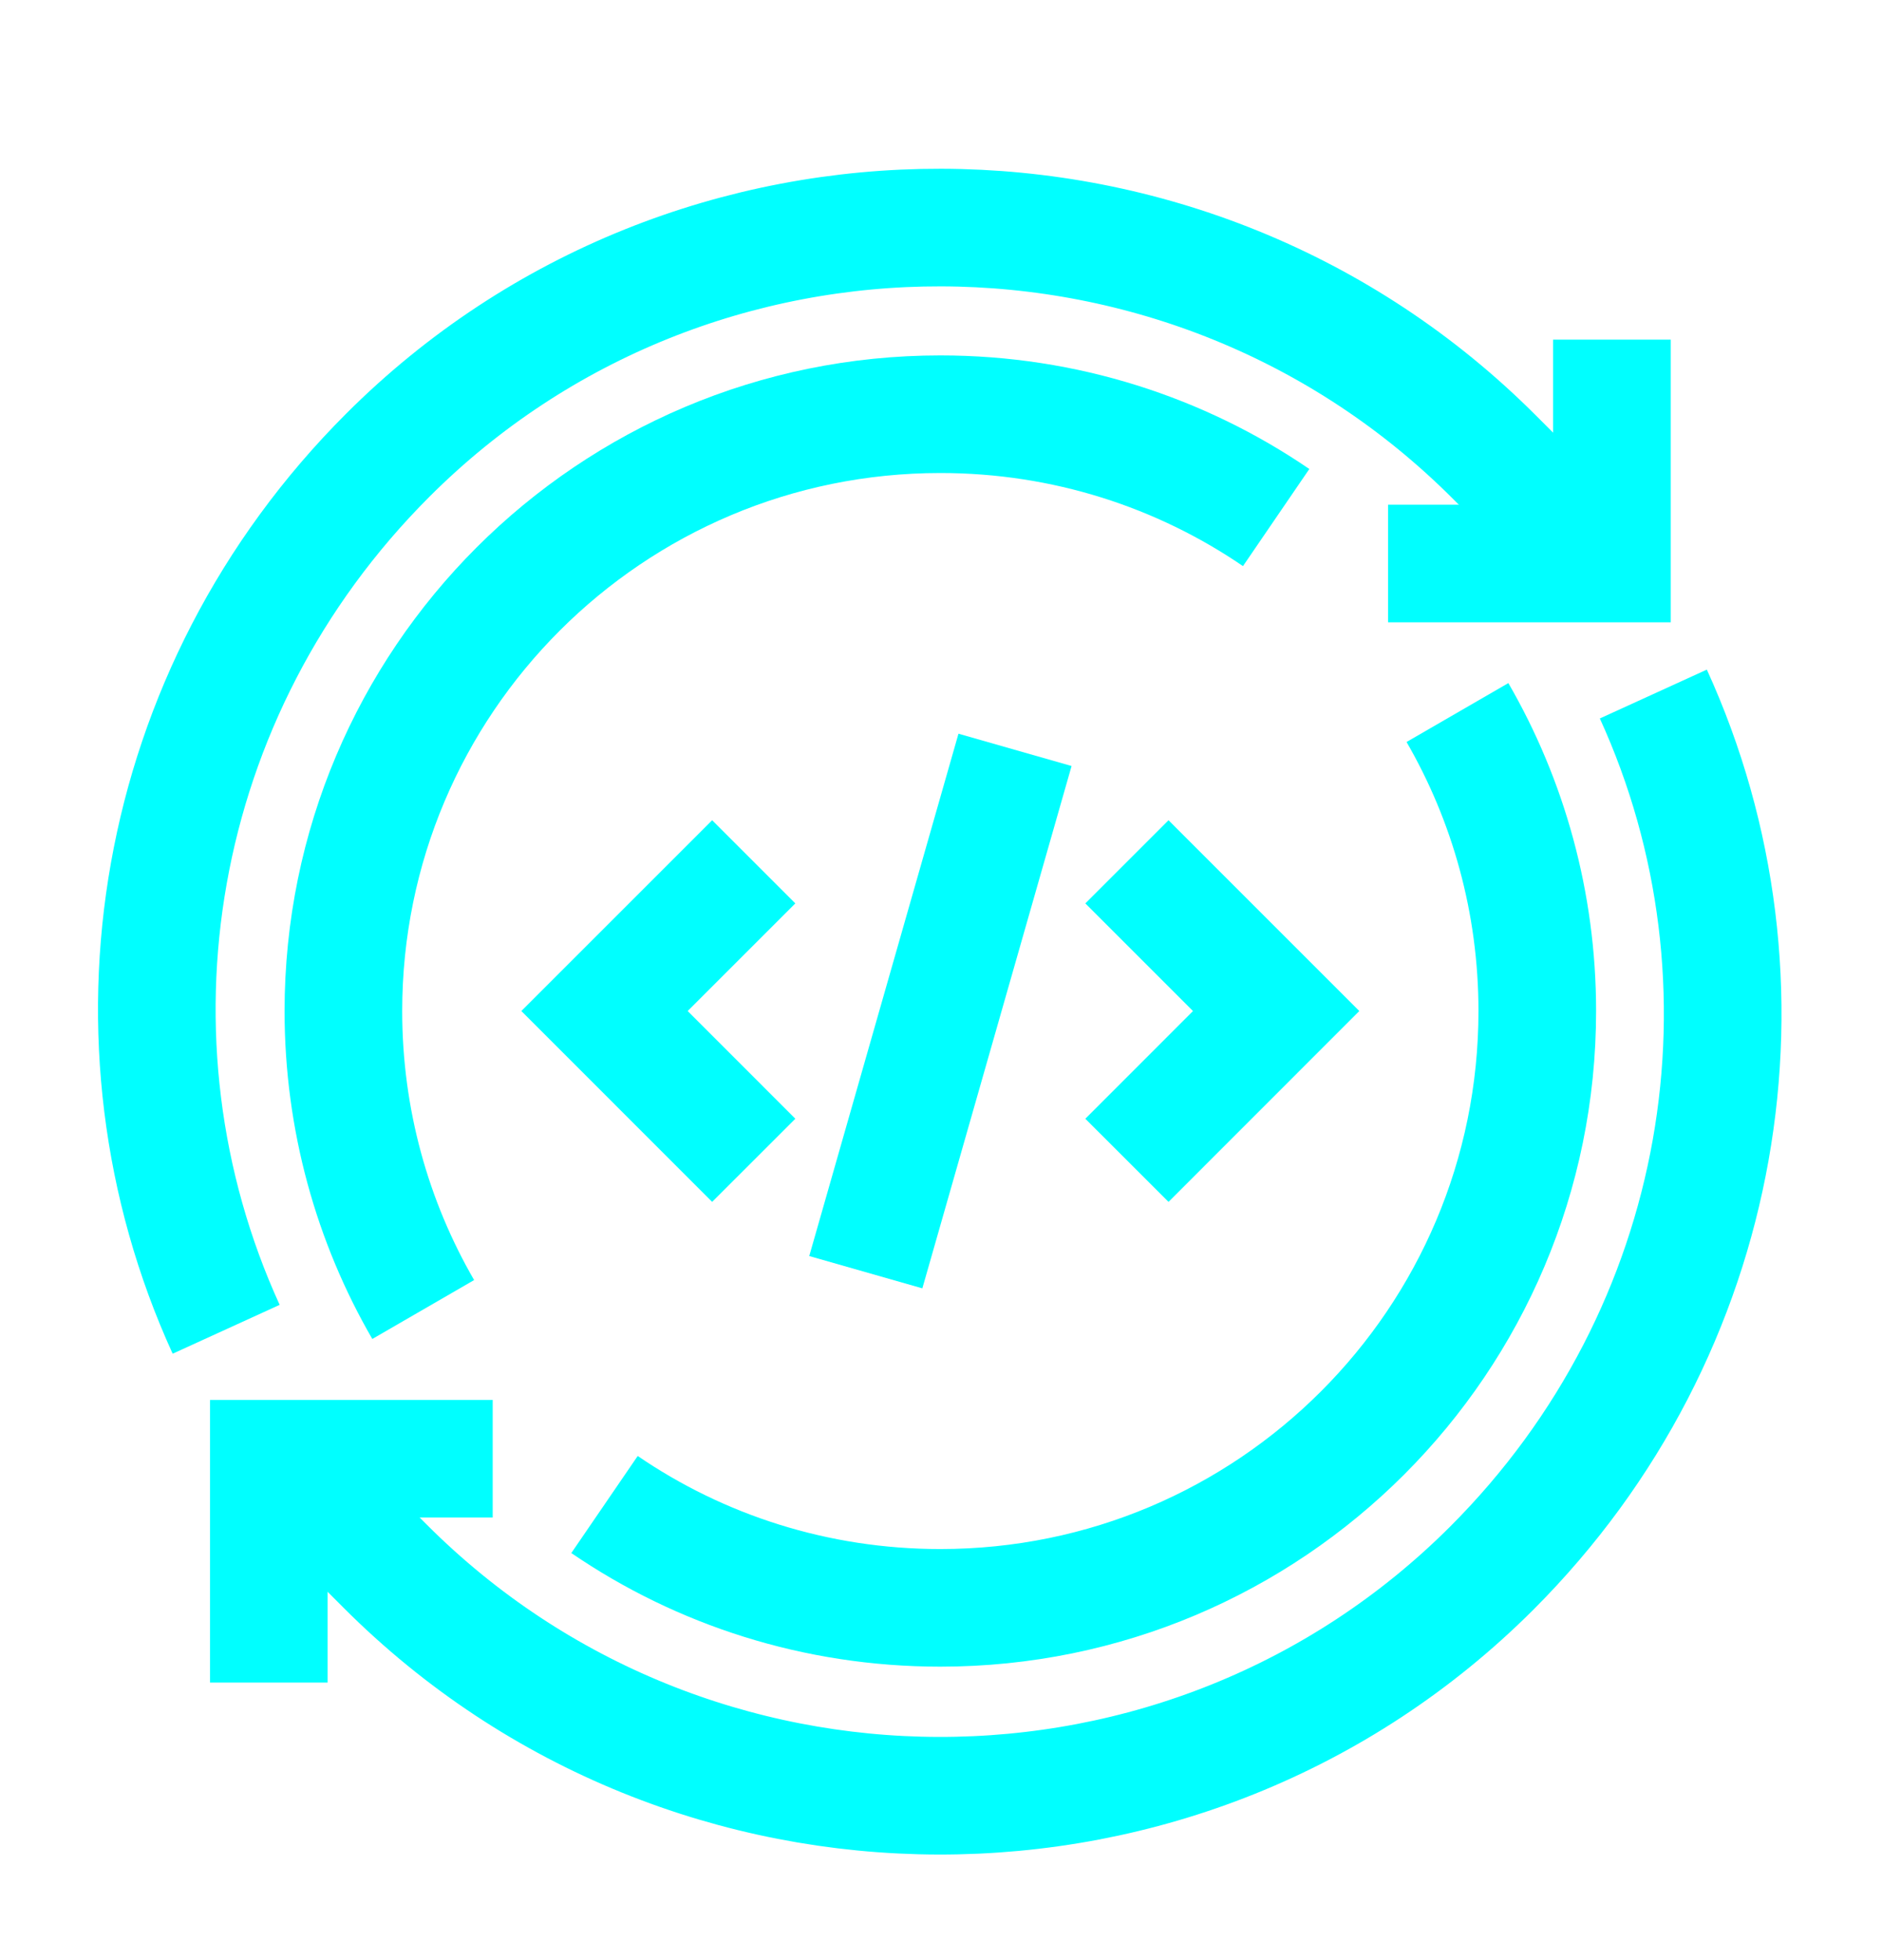 <svg width="24" height="25" viewBox="0 0 24 25" fill="none" xmlns="http://www.w3.org/2000/svg">
<path d="M6.283 18.605H3.428V21.46" stroke="#00FFFF" stroke-width="1.5" stroke-miterlimit="10"/>
<path d="M2.884 16.954C1.209 13.286 1.923 8.827 4.945 5.806C8.832 1.919 15.174 1.942 19.057 5.83L20.341 7.114" stroke="#00FFFF" stroke-width="1.5" stroke-miterlimit="10"/>
<path d="M21.084 8.852C22.759 12.52 22.045 16.978 19.024 20C15.136 23.887 8.794 23.863 4.912 19.976L3.627 18.691" stroke="#00FFFF" stroke-width="1.5" stroke-miterlimit="10"/>
<path d="M17.701 7.187H20.556V4.332" stroke="#00FFFF" stroke-width="1.5" stroke-miterlimit="10"/>
<path d="M18.586 9.088C19.233 10.206 19.604 11.51 19.604 12.894C19.604 17.1 16.197 20.507 11.991 20.507C10.402 20.507 8.927 20.022 7.709 19.189" stroke="#00FFFF" stroke-width="1.5" stroke-miterlimit="10"/>
<path d="M5.397 16.702C4.75 15.584 4.379 14.281 4.379 12.896C4.379 8.69 7.786 5.283 11.992 5.283C13.581 5.283 15.056 5.769 16.274 6.601" stroke="#00FFFF" stroke-width="1.5" stroke-miterlimit="10"/>
<path d="M9.612 10.992L7.709 12.895L9.612 14.799" stroke="#00FFFF" stroke-width="1.5" stroke-miterlimit="10"/>
<path d="M14.371 10.992L16.274 12.895L14.371 14.799" stroke="#00FFFF" stroke-width="1.5" stroke-miterlimit="10"/>
<path d="M12.944 9.564L11.041 16.226" stroke="#00FFFF" stroke-width="1.5" stroke-miterlimit="10"/>
</svg>
